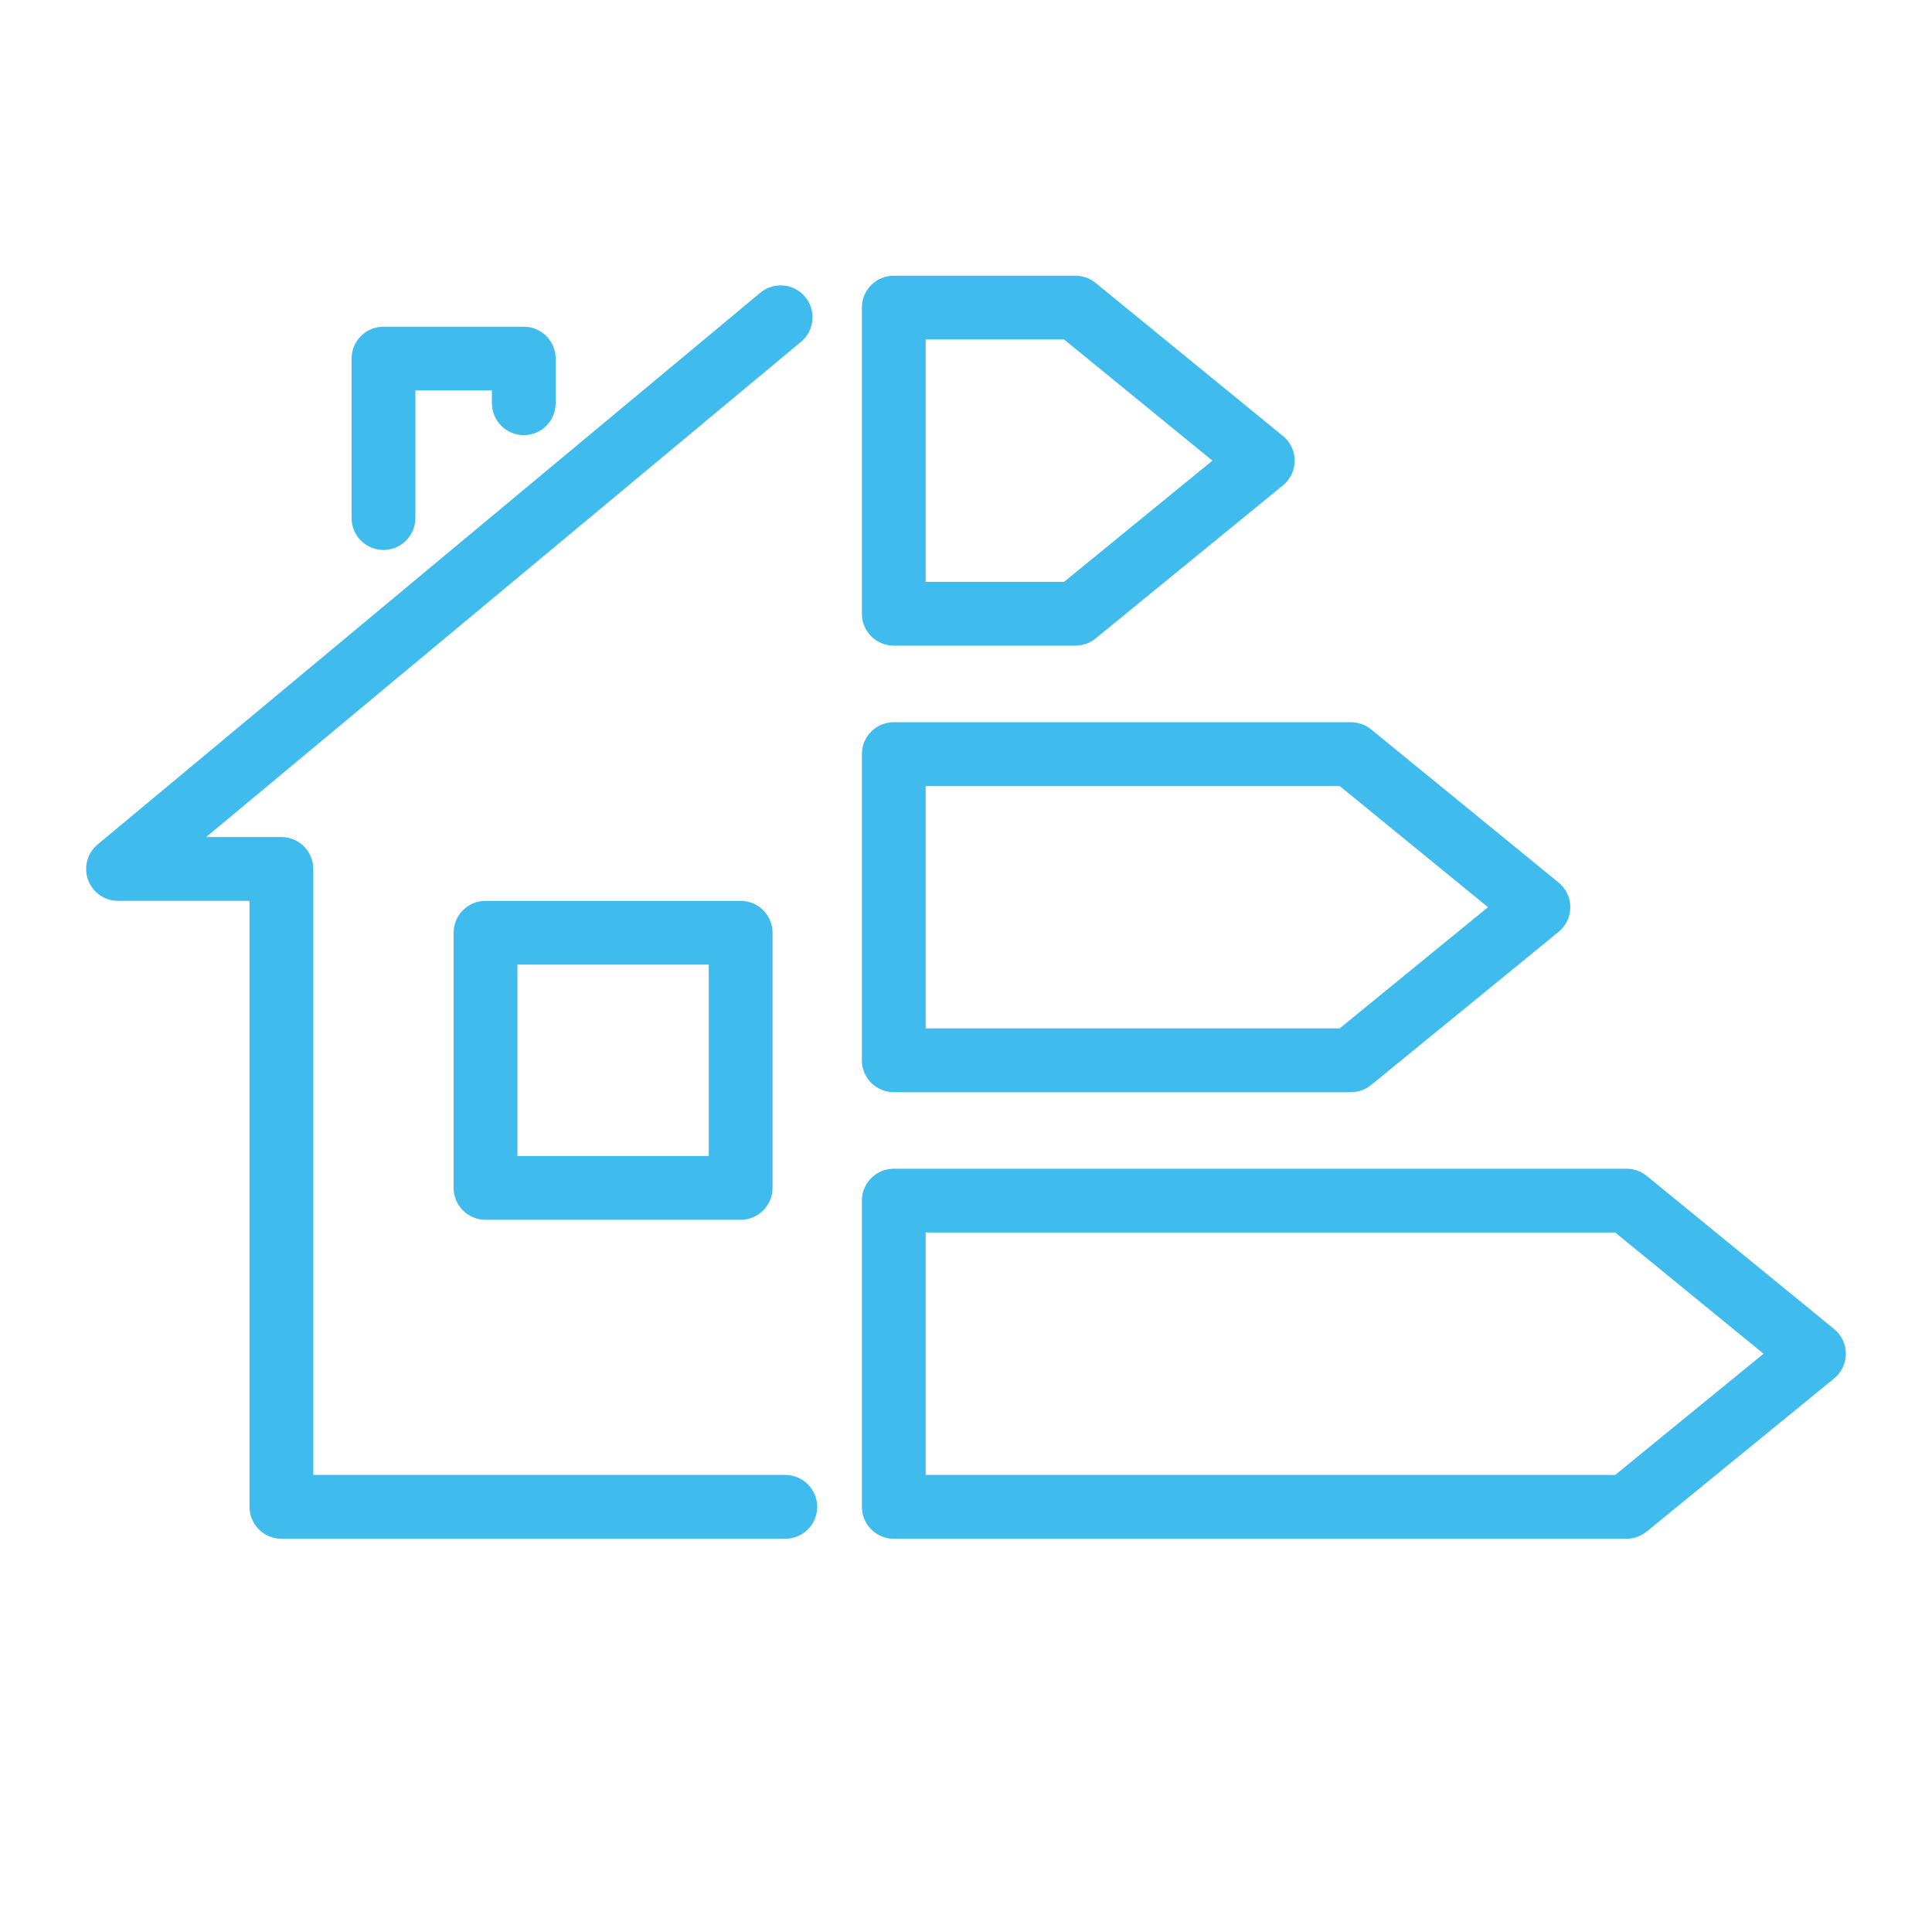 <?xml version="1.0" encoding="utf-8"?>
<!-- Generator: Adobe Illustrator 16.0.0, SVG Export Plug-In . SVG Version: 6.00 Build 0)  -->
<!DOCTYPE svg PUBLIC "-//W3C//DTD SVG 1.1//EN" "http://www.w3.org/Graphics/SVG/1.1/DTD/svg11.dtd">
<svg version="1.1" id="Calque_1" xmlns="http://www.w3.org/2000/svg" xmlns:xlink="http://www.w3.org/1999/xlink" x="0px" y="0px"
	 width="62px" height="62px" viewBox="0 0 62 62" enable-background="new 0 0 62 62" xml:space="preserve">
<g>
	<g>
		<path fill="#3FBCED" stroke="#3FBCED" stroke-width="0.5" stroke-miterlimit="10" d="M-50.07,94.745
			c-0.124-0.121-0.292-0.188-0.464-0.188h-16.109c-0.274,0-0.521,0.166-0.624,0.422s-0.04,0.547,0.158,0.736l3.991,3.826
			l2.258,2.168c0.125,0.119,0.292,0.188,0.466,0.188h12.082h4.025c0.274,0,0.522-0.168,0.623-0.422
			c0.104-0.256,0.041-0.545-0.156-0.734L-50.07,94.745z M-48.312,100.554h-11.812l-2.063-1.98l-2.786-2.67h14.166l4.849,4.65
			H-48.312z"/>
		<path fill="#3FBCED" stroke="#3FBCED" stroke-width="0.5" stroke-miterlimit="10" d="M-46.262,103.321
			c-0.268-0.256-0.693-0.248-0.949,0.021c-0.258,0.268-0.249,0.691,0.019,0.949l0.673,0.646h-14.166l-6.054-5.811
			c-0.267-0.256-0.693-0.246-0.95,0.021s-0.248,0.693,0.02,0.949l6.25,5.996c0.125,0.119,0.292,0.188,0.464,0.188h16.108
			c0.274,0,0.521-0.168,0.625-0.422c0.102-0.256,0.04-0.547-0.159-0.738L-46.262,103.321z"/>
		<path fill="#3FBCED" stroke="#3FBCED" stroke-width="0.5" stroke-miterlimit="10" d="M-25.033,59.651l-0.792-2.364
			c-0.104-0.317-0.329-0.574-0.628-0.723c-0.301-0.15-0.638-0.173-0.955-0.066l-11.16,3.738c-0.316,0.106-0.573,0.33-0.722,0.629
			c-0.149,0.299-0.172,0.639-0.066,0.955l0.242,0.721l-1.919,0.643v0.001h-0.002l-34.131,11.487
			c-0.306-0.51-0.863-0.854-1.499-0.854h-1.861c-0.965,0-1.751,0.785-1.751,1.751v23.488c0,0.371,0.301,0.674,0.672,0.674h4.017
			c0.372,0,0.673-0.303,0.673-0.674v-7.994h35.597v7.994c0,0.371,0.301,0.674,0.672,0.674h4.02c0.369,0,0.671-0.303,0.671-0.674
			V75.569c0-0.966-0.784-1.751-1.752-1.751h-1.86c-0.965,0-1.75,0.785-1.75,1.751v3.011h-35.597v-2.574l33.124-11.145l-1.165,4.37
			l-20.5,6.958c-0.353,0.119-0.54,0.502-0.421,0.852c0.096,0.28,0.357,0.457,0.636,0.457c0.072,0,0.146-0.012,0.217-0.036
			l20.841-7.073c0.214-0.072,0.377-0.246,0.433-0.463l1.487-5.582l1.577-0.527l0.122,0.369c0.106,0.316,0.33,0.573,0.63,0.723
			c0.176,0.087,0.364,0.131,0.556,0.131c0.134,0,0.269-0.021,0.398-0.064l11.159-3.739C-25.168,61.016-24.813,60.306-25.033,59.651z
			 M-37.975,90.392V79.572v-4.003c0-0.224,0.182-0.405,0.406-0.405h1.86c0.225,0,0.408,0.182,0.408,0.405v22.816h-2.675V90.392z
			 M-76.259,79.572v10.819v7.994h-2.674V75.569c0-0.224,0.182-0.405,0.406-0.405h1.861c0.224,0,0.406,0.182,0.406,0.405V79.572z
			 M-39.318,79.925v9.793h-35.597v-9.793H-39.318z M-37.318,63.67l-0.733-2.189l10.982-3.678l0.732,2.188L-37.318,63.67z"/>
		<path fill="#3FBCED" stroke="#3FBCED" stroke-width="0.5" stroke-miterlimit="10" d="M-72.321,86.056h2.022
			c0.371,0,0.673-0.301,0.673-0.672s-0.302-0.672-0.673-0.672h-2.022c-0.37,0-0.672,0.301-0.672,0.672S-72.691,86.056-72.321,86.056
			z"/>
	</g>
</g>
<g>
	<g>
		<path fill="#3FBCED" stroke="#3FBCED" stroke-width="0.5" stroke-miterlimit="10" d="M127.413,98.078c0-2.328-1.33-4.35-3.27-5.35
			c1.939-1.003,3.27-3.021,3.27-5.351c0-3.32-2.703-6.021-6.021-6.021h-34.82c-3.32,0-6.021,2.701-6.021,6.021
			c0,2.329,1.331,4.348,3.269,5.351c-1.938,1-3.269,3.021-3.269,5.35s1.331,4.348,3.269,5.351c-1.938,1-3.269,3.02-3.269,5.348
			c0,3.322,2.7,6.023,6.021,6.023h8.865c0.371,0,0.673-0.302,0.673-0.673s-0.302-0.672-0.673-0.672h-5.08
			c1.363-1.106,2.237-2.791,2.237-4.679c0-1.886-0.874-3.572-2.237-4.676h3.035c1.886,0,3.418,2.097,3.418,4.676
			c0,0.057,0.02,0.105,0.031,0.157c-0.012,0.05-0.031,0.1-0.031,0.155v11.691c0,0.37,0.301,0.672,0.672,0.672h22.425
			c0.372,0,0.673-0.302,0.673-0.672v-5.98h0.813c3.318,0,6.021-2.701,6.021-6.023c0-2.328-1.33-4.348-3.27-5.348
			C126.083,102.426,127.413,100.406,127.413,98.078z M121.392,82.702c2.579,0,4.676,2.098,4.676,4.676
			c0,2.58-2.097,4.679-4.676,4.679H90.356c1.363-1.106,2.237-2.791,2.237-4.679c0-1.886-0.874-3.572-2.237-4.676H121.392z
			 M81.895,87.378c0-2.578,2.098-4.676,4.677-4.676c2.58,0,4.678,2.098,4.678,4.676c0,2.58-2.098,4.679-4.678,4.679
			C83.992,92.057,81.895,89.958,81.895,87.378z M81.895,98.078c0-2.579,2.098-4.678,4.677-4.678c2.58,0,4.678,2.099,4.678,4.678
			c0,2.58-2.098,4.678-4.678,4.678C83.992,102.756,81.895,100.658,81.895,98.078z M91.249,108.776c0,2.579-2.098,4.679-4.678,4.679
			c-2.579,0-4.677-2.1-4.677-4.679s2.098-4.676,4.677-4.676C89.151,104.101,91.249,106.197,91.249,108.776z M119.233,120.107H98.155
			v-11.019c0-0.056-0.02-0.105-0.032-0.155c0.013-0.052,0.032-0.101,0.032-0.157c0-1.886-0.692-3.572-1.771-4.676h19.431
			c1.885,0,3.418,2.097,3.418,4.676c0,0.057,0.02,0.105,0.033,0.157c-0.014,0.05-0.033,0.1-0.033,0.155V120.107z M126.067,108.776
			c0,2.579-2.097,4.679-4.676,4.679h-0.813v-4.366c0-0.056-0.02-0.105-0.031-0.155c0.012-0.052,0.031-0.101,0.031-0.157
			c0-1.886-0.692-3.572-1.77-4.676h2.582C123.971,104.101,126.067,106.197,126.067,108.776z M121.392,102.756H90.356
			c1.363-1.105,2.237-2.79,2.237-4.678s-0.874-3.572-2.237-4.678h31.035c2.579,0,4.676,2.099,4.676,4.678
			C126.067,100.658,123.971,102.756,121.392,102.756z"/>
		<circle fill="#3FBCED" stroke="#3FBCED" stroke-width="0.5" stroke-miterlimit="10" cx="86.571" cy="87.379" r="0.808"/>
		<circle fill="#3FBCED" stroke="#3FBCED" stroke-width="0.5" stroke-miterlimit="10" cx="86.571" cy="98.078" r="0.808"/>
		<circle fill="#3FBCED" stroke="#3FBCED" stroke-width="0.5" stroke-miterlimit="10" cx="86.571" cy="108.778" r="0.808"/>
		<path fill="#3FBCED" stroke="#3FBCED" stroke-width="0.5" stroke-miterlimit="10" d="M115.011,114.801h-12.632
			c-0.371,0-0.673,0.302-0.673,0.673c0,0.369,0.302,0.671,0.673,0.671h12.632c0.37,0,0.67-0.302,0.67-0.671
			C115.681,115.103,115.381,114.801,115.011,114.801z"/>
		<path fill="#3FBCED" stroke="#3FBCED" stroke-width="0.5" stroke-miterlimit="10" d="M115.011,111.049h-12.632
			c-0.371,0-0.673,0.301-0.673,0.673c0,0.37,0.302,0.673,0.673,0.673h12.632c0.37,0,0.67-0.303,0.67-0.673
			C115.681,111.35,115.381,111.049,115.011,111.049z"/>
		<path fill="#3FBCED" stroke="#3FBCED" stroke-width="0.5" stroke-miterlimit="10" d="M115.011,107.298h-12.632
			c-0.371,0-0.673,0.301-0.673,0.672c0,0.37,0.302,0.671,0.673,0.671h12.632c0.37,0,0.67-0.301,0.67-0.671
			C115.681,107.599,115.381,107.298,115.011,107.298z"/>
	</g>
</g>
<g>
	<g>
		<path fill="#3FBCED" d="M-4.919,11.614l-5.126-5.126c-0.188-0.188-0.442-0.293-0.708-0.293h-37.355
			c-0.266,0-0.521,0.105-0.708,0.293l-5.126,5.127c-0.188,0.188-0.294,0.442-0.294,0.708v18.102c0,0.554,0.449,1.003,1.003,1.003
			h4.009v22.374h-1.229c-0.554,0-1.002,0.449-1.002,1.002c0,0.555,0.448,1.002,1.002,1.002h4.463c0.553,0,1.002-0.447,1.002-1.002
			c0-0.553-0.449-1.002-1.002-1.002h-1.229v-6.441h35.58v6.441h-1.229c-0.553,0-1.002,0.449-1.002,1.002
			c0,0.555,0.449,1.002,1.002,1.002h4.463c0.554,0,1.002-0.447,1.002-1.002c0-0.553-0.448-1.002-1.002-1.002h-1.229V31.427h4.009
			c0.555,0,1.003-0.449,1.003-1.003V12.323C-4.625,12.057-4.73,11.802-4.919,11.614z M-11.641,45.355h-35.58V31.427h3.007v9.028
			c0,0.555,0.449,1.004,1.003,1.004h27.561c0.554,0,1.003-0.449,1.003-1.004v-9.028h3.007V45.355z M-6.63,29.422h-8.018v-7.758
			c0-0.554-0.449-1.002-1.003-1.002c-0.553,0-1.002,0.448-1.002,1.002v17.789h-25.557V21.665c0-0.554-0.449-1.002-1.002-1.002
			c-0.554,0-1.003,0.448-1.003,1.002v7.758h-8.018V12.738l4.538-4.539h36.524l4.539,4.539V29.422z"/>
		<path fill="#3FBCED" d="M-49.225,16.654v7.182c0,0.554,0.448,1.002,1.002,1.002s1.002-0.448,1.002-1.002v-6.18h35.58v6.18
			c0,0.554,0.448,1.002,1.002,1.002s1.002-0.448,1.002-1.002v-7.182c0-0.554-0.448-1.002-1.002-1.002h-37.584
			C-48.776,15.652-49.225,16.1-49.225,16.654z"/>
		<path fill="#3FBCED" d="M-27.183,23.32c-0.138-0.407-0.52-0.68-0.949-0.68h-2.599c-0.429,0-0.811,0.272-0.949,0.68l-3.711,10.942
			c-0.178,0.525,0.103,1.094,0.627,1.271c0.106,0.035,0.215,0.053,0.321,0.053c0.418,0,0.808-0.262,0.949-0.68l1.182-3.482h5.762
			l1.182,3.482c0.178,0.523,0.746,0.805,1.271,0.627s0.805-0.746,0.628-1.271L-27.183,23.32z M-31.632,29.42l1.62-4.776h1.162
			l1.62,4.776H-31.632z"/>
	</g>
</g>
<g>
	<g>
		<path fill="#3FBCED" d="M-88.488-9.539c-0.574,0-1.04-0.466-1.04-1.04v-4.575h-2.911v0.416c0,0.574-0.466,1.04-1.04,1.04
			s-1.04-0.465-1.04-1.04v-1.456c0-0.574,0.466-1.04,1.04-1.04h4.991c0.574,0,1.04,0.466,1.04,1.04v5.615
			C-87.448-10.004-87.914-9.539-88.488-9.539z"/>
	</g>
	<g>
		<path fill="#3FBCED" d="M-84.329,26.025h-42.427c-0.574,0-1.04-0.465-1.04-1.04V3.148h-5.415c-0.438,0-0.829-0.274-0.978-0.686
			c-0.149-0.412-0.024-0.873,0.312-1.153l27.453-22.877c0.386-0.321,0.945-0.321,1.331,0l27.48,22.877
			c0.337,0.28,0.461,0.741,0.313,1.153c-0.149,0.412-0.54,0.686-0.979,0.686h-5.011v21.837
			C-83.289,25.56-83.754,26.025-84.329,26.025z M-125.716,23.946h40.348V2.108c0-0.574,0.465-1.04,1.039-1.04h3.177l-24.605-20.484
			l-24.581,20.484h3.583c0.575,0,1.04,0.466,1.04,1.04V23.946z"/>
	</g>
	<g>
		<g>
			<path fill="#3FBCED" d="M-105.525,21.379c-2.697,0-5.393-1.026-7.446-3.079c-2.478-2.478-3.558-6.013-2.892-9.456
				c0.109-0.564,0.654-0.933,1.219-0.823c0.563,0.109,0.932,0.654,0.823,1.219c-0.536,2.764,0.332,5.602,2.32,7.59
				c3.295,3.294,8.656,3.294,11.95,0c2.061-2.061,2.908-4.99,2.269-7.837c-0.126-0.561,0.227-1.116,0.786-1.242
				c0.561-0.125,1.117,0.226,1.243,0.786c0.797,3.546-0.26,7.196-2.827,9.764C-100.133,20.353-102.829,21.379-105.525,21.379z"/>
		</g>
		<g>
			<g>
				<path fill="#3FBCED" d="M-106.798,15.111c-0.262,0-0.515-0.099-0.707-0.277l-3.447-3.197c-0.421-0.391-0.446-1.049-0.055-1.469
					c0.391-0.421,1.048-0.446,1.47-0.056l2.683,2.488l5.24-5.669c0.39-0.422,1.048-0.447,1.47-0.058s0.447,1.048,0.058,1.47
					l-5.947,6.435c-0.188,0.202-0.448,0.322-0.724,0.333C-106.771,15.111-106.785,15.111-106.798,15.111z"/>
			</g>
			<g>
				<path fill="#3FBCED" d="M-99.034,5.184c-0.266,0-0.532-0.102-0.735-0.305c-1.583-1.583-3.688-2.462-5.927-2.475
					c-0.382-0.004-0.767,0.021-1.144,0.071c-0.481,0.063-0.959,0.167-1.422,0.311c-1.314,0.409-2.477,1.113-3.458,2.093
					c-0.406,0.406-1.065,0.406-1.471,0c-0.406-0.406-0.406-1.064,0-1.471c1.204-1.204,2.695-2.106,4.311-2.608
					c0.576-0.179,1.172-0.31,1.771-0.387c0.469-0.062,0.947-0.088,1.423-0.088c2.79,0.016,5.414,1.111,7.386,3.084
					c0.406,0.406,0.406,1.064,0,1.471C-98.502,5.083-98.768,5.184-99.034,5.184z"/>
			</g>
			<g>
				<path fill="#3FBCED" d="M-96.296,2.029c-0.266,0-0.531-0.102-0.734-0.305c-2.328-2.328-5.423-3.609-8.714-3.609
					c-3.292,0-6.386,1.282-8.714,3.609c-0.406,0.406-1.064,0.406-1.47,0c-0.406-0.406-0.406-1.064,0-1.47
					c2.72-2.721,6.337-4.219,10.184-4.219c3.847,0,7.464,1.498,10.184,4.219c0.406,0.406,0.406,1.064,0,1.47
					C-95.763,1.928-96.029,2.029-96.296,2.029z"/>
			</g>
			<g>
				<path fill="#3FBCED" d="M-93.52-1.163c-0.266,0-0.532-0.102-0.735-0.305c-6.335-6.335-16.644-6.335-22.979,0
					c-0.406,0.406-1.064,0.406-1.47,0c-0.406-0.406-0.406-1.064,0-1.47c7.146-7.146,18.774-7.146,25.92,0
					c0.406,0.406,0.406,1.064,0,1.47C-92.987-1.264-93.253-1.163-93.52-1.163z"/>
			</g>
		</g>
	</g>
</g>
<g>
	<g>
		<path fill="#3FBCED" d="M52.198,49.38H28.682c-0.565,0-1.023-0.459-1.023-1.024V38.53c0-0.565,0.458-1.024,1.023-1.024h23.517
			c0.236,0,0.465,0.082,0.647,0.231l6.014,4.913c0.237,0.194,0.376,0.485,0.376,0.793c0,0.307-0.139,0.598-0.376,0.792l-6.014,4.913
			C52.663,49.298,52.435,49.38,52.198,49.38z M29.706,47.332h22.127l4.761-3.889l-4.761-3.89H29.706V47.332z"/>
	</g>
	<g>
		<path fill="#3FBCED" d="M43.354,35.05H28.682c-0.565,0-1.023-0.458-1.023-1.023V24.2c0-0.565,0.458-1.023,1.023-1.023h14.673
			c0.236,0,0.465,0.082,0.647,0.231l6.014,4.913c0.238,0.194,0.376,0.485,0.376,0.792s-0.138,0.598-0.376,0.792l-6.014,4.913
			C43.819,34.969,43.591,35.05,43.354,35.05z M29.706,33.003H42.99l4.761-3.89l-4.761-3.89H29.706V33.003z"/>
	</g>
	<g>
		<path fill="#3FBCED" d="M34.511,20.72h-5.829c-0.565,0-1.023-0.458-1.023-1.023V9.871c0-0.565,0.458-1.023,1.023-1.023h5.829
			c0.236,0,0.465,0.082,0.648,0.231l6.013,4.913c0.238,0.194,0.376,0.485,0.376,0.792s-0.138,0.598-0.376,0.792l-6.013,4.913
			C34.976,20.639,34.747,20.72,34.511,20.72z M29.706,18.673h4.44l4.761-3.89l-4.761-3.89h-4.44V18.673z"/>
	</g>
	<g>
		<path fill="#3FBCED" d="M12.306,17.649c-0.566,0-1.023-0.458-1.023-1.023v-5.118c0-0.565,0.457-1.023,1.023-1.023h4.503
			c0.565,0,1.023,0.458,1.023,1.023v1.433c0,0.565-0.458,1.023-1.023,1.023s-1.023-0.458-1.023-1.023v-0.41h-2.456v4.094
			C13.329,17.191,12.87,17.649,12.306,17.649z"/>
	</g>
	<g>
		<path fill="#3FBCED" d="M23.769,39.144h-8.188c-0.566,0-1.024-0.458-1.024-1.023v-8.188c0-0.565,0.458-1.023,1.024-1.023h8.188
			c0.565,0,1.023,0.458,1.023,1.023v8.188C24.792,38.686,24.334,39.144,23.769,39.144z M16.604,37.097h6.141v-6.141h-6.141V37.097z"
			/>
	</g>
	<g>
		<path fill="#3FBCED" d="M25.202,49.38H9.03c-0.566,0-1.023-0.459-1.023-1.024V28.909H3.788c-0.432,0-0.815-0.27-0.963-0.675
			c-0.146-0.406-0.023-0.859,0.309-1.135L24.397,9.396c0.434-0.362,1.08-0.303,1.441,0.131s0.303,1.08-0.133,1.442L6.617,26.861
			H9.03c0.564,0,1.023,0.458,1.023,1.024v19.447h15.148c0.564,0,1.023,0.459,1.023,1.023C26.226,48.921,25.767,49.38,25.202,49.38z"
			/>
	</g>
</g>
<g>
	<g>
		<path fill="#3FBCED" d="M128.086-32.347l-13.851-5.195v-6.066c0-0.394-0.319-0.712-0.712-0.712h-8.35
			c-0.393,0-0.712,0.318-0.712,0.712c0,0.393,0.319,0.712,0.712,0.712h7.638v29.588h-12.89V-31.68c0-0.27-0.152-0.517-0.394-0.637
			l-4.377-2.189v-8.39h7.638c0.393,0,0.711-0.319,0.711-0.712c0-0.394-0.318-0.712-0.711-0.712h-8.35
			c-0.394,0-0.712,0.318-0.712,0.712v8.39l-3.741-1.87c-0.199-0.1-0.436-0.1-0.636,0l-9.542,4.771
			c-0.242,0.12-0.395,0.367-0.395,0.637v19.084c0,0.393,0.319,0.712,0.713,0.712h19.084h14.313h14.313
			c0.393,0,0.712-0.319,0.712-0.712V-31.68C128.549-31.978,128.364-32.242,128.086-32.347z M80.838-31.239l8.83-4.416l8.83,4.416
			v17.932h-17.66V-31.239z M127.125-13.308h-12.89v-22.713l12.89,4.834V-13.308z"/>
		<path fill="#3FBCED" d="M84.897-30.007c-0.394,0-0.712,0.319-0.712,0.712v4.771c0,0.395,0.318,0.712,0.712,0.712
			s0.712-0.317,0.712-0.712v-4.771C85.609-29.688,85.291-30.007,84.897-30.007z"/>
		<path fill="#3FBCED" d="M84.897-20.465c-0.394,0-0.712,0.319-0.712,0.712v4.771c0,0.394,0.318,0.712,0.712,0.712
			s0.712-0.318,0.712-0.712v-4.771C85.609-20.146,85.291-20.465,84.897-20.465z"/>
		<path fill="#3FBCED" d="M89.668-30.007c-0.393,0-0.711,0.319-0.711,0.712v4.771c0,0.395,0.318,0.712,0.711,0.712
			c0.395,0,0.713-0.317,0.713-0.712v-4.771C90.381-29.688,90.063-30.007,89.668-30.007z"/>
		<path fill="#3FBCED" d="M89.668-20.465c-0.393,0-0.711,0.319-0.711,0.712v4.771c0,0.394,0.318,0.712,0.711,0.712
			c0.395,0,0.713-0.318,0.713-0.712v-4.771C90.381-20.146,90.063-20.465,89.668-20.465z"/>
		<path fill="#3FBCED" d="M94.439-30.007c-0.394,0-0.712,0.319-0.712,0.712v4.771c0,0.395,0.318,0.712,0.712,0.712
			c0.393,0,0.712-0.317,0.712-0.712v-4.771C95.151-29.688,94.832-30.007,94.439-30.007z"/>
		<path fill="#3FBCED" d="M94.439-20.465c-0.394,0-0.712,0.319-0.712,0.712v4.771c0,0.394,0.318,0.712,0.712,0.712
			c0.393,0,0.712-0.318,0.712-0.712v-4.771C95.151-20.146,94.832-20.465,94.439-20.465z"/>
		<path fill="#3FBCED" d="M104.693-29.295c0-0.393-0.318-0.712-0.712-0.712s-0.712,0.319-0.712,0.712v4.771
			c0,0.395,0.318,0.712,0.712,0.712s0.712-0.317,0.712-0.712V-29.295z"/>
		<path fill="#3FBCED" d="M108.753-33.354c0.394,0,0.712-0.319,0.712-0.711v-4.771c0-0.394-0.318-0.712-0.712-0.712
			c-0.395,0-0.712,0.318-0.712,0.712v4.771C108.041-33.673,108.358-33.354,108.753-33.354z"/>
		<path fill="#3FBCED" d="M104.693-38.836c0-0.394-0.318-0.712-0.712-0.712s-0.712,0.318-0.712,0.712v4.771
			c0,0.392,0.318,0.711,0.712,0.711s0.712-0.319,0.712-0.711V-38.836z"/>
		<path fill="#3FBCED" d="M98.498-38.836v4.771c0,0.392,0.318,0.711,0.713,0.711c0.393,0,0.711-0.319,0.711-0.711v-4.771
			c0-0.394-0.318-0.712-0.711-0.712C98.816-39.548,98.498-39.23,98.498-38.836z"/>
		<path fill="#3FBCED" d="M103.981-20.465c-0.394,0-0.712,0.319-0.712,0.712v4.771c0,0.394,0.318,0.712,0.712,0.712
			s0.712-0.318,0.712-0.712v-4.771C104.693-20.146,104.375-20.465,103.981-20.465z"/>
		<path fill="#3FBCED" d="M108.041-24.524c0,0.395,0.317,0.712,0.712,0.712c0.394,0,0.712-0.317,0.712-0.712v-4.771
			c0-0.393-0.318-0.712-0.712-0.712c-0.395,0-0.712,0.319-0.712,0.712V-24.524z"/>
		<path fill="#3FBCED" d="M118.295-23.813c0.394,0,0.712-0.317,0.712-0.712v-4.771c0-0.393-0.318-0.712-0.712-0.712
			s-0.712,0.319-0.712,0.712v4.771C117.583-24.13,117.901-23.813,118.295-23.813z"/>
		<path fill="#3FBCED" d="M123.064-23.813c0.395,0,0.712-0.317,0.712-0.712v-4.771c0-0.393-0.317-0.712-0.712-0.712
			c-0.393,0-0.712,0.319-0.712,0.712v4.771C122.353-24.13,122.672-23.813,123.064-23.813z"/>
		<path fill="#3FBCED" d="M118.295-14.27c0.394,0,0.712-0.318,0.712-0.712v-4.771c0-0.393-0.318-0.712-0.712-0.712
			s-0.712,0.319-0.712,0.712v4.771C117.583-14.588,117.901-14.27,118.295-14.27z"/>
		<path fill="#3FBCED" d="M123.064-14.27c0.395,0,0.712-0.318,0.712-0.712v-4.771c0-0.393-0.317-0.712-0.712-0.712
			c-0.393,0-0.712,0.319-0.712,0.712v4.771C122.353-14.588,122.672-14.27,123.064-14.27z"/>
		<path fill="#3FBCED" d="M108.041-14.981c0,0.394,0.317,0.712,0.712,0.712c0.394,0,0.712-0.318,0.712-0.712v-4.771
			c0-0.393-0.318-0.712-0.712-0.712c-0.395,0-0.712,0.319-0.712,0.712V-14.981z"/>
	</g>
	<g>
		<path fill="#3FBCED" d="M103.98-45.513c-1.05,0-1.904,0.854-1.904,1.905c0,1.05,0.854,1.904,1.904,1.904
			c1.051,0,1.905-0.854,1.905-1.904C105.886-44.659,105.031-45.513,103.98-45.513z M103.98-43.127c-0.264,0-0.48-0.216-0.48-0.48
			c0-0.266,0.217-0.481,0.48-0.481c0.266,0,0.481,0.216,0.481,0.481C104.462-43.343,104.246-43.127,103.98-43.127z"/>
		<path fill="#3FBCED" d="M103.982-48.417c-1.285,0-2.492,0.5-3.399,1.409c-0.278,0.278-0.278,0.729,0,1.006
			c0.278,0.278,0.729,0.278,1.007,0c1.278-1.278,3.507-1.278,4.784,0c0.141,0.139,0.321,0.208,0.504,0.208s0.364-0.069,0.504-0.208
			c0.278-0.278,0.278-0.729,0-1.006C106.474-47.917,105.267-48.417,103.982-48.417z"/>
		<path fill="#3FBCED" d="M103.982-51.489c-2.105,0-4.084,0.82-5.572,2.308c-0.278,0.278-0.278,0.729,0,1.007
			c0.277,0.278,0.729,0.278,1.006,0c2.518-2.517,6.613-2.517,9.132,0c0.138,0.139,0.32,0.208,0.503,0.208s0.365-0.069,0.503-0.208
			c0.278-0.278,0.278-0.729,0-1.007C108.065-50.669,106.087-51.489,103.982-51.489z"/>
		<path fill="#3FBCED" d="M110.72-50.346c0.139,0.139,0.32,0.209,0.502,0.209c0.183,0,0.365-0.07,0.504-0.209
			c0.278-0.278,0.278-0.729,0-1.007c-4.271-4.271-11.218-4.27-15.488,0c-0.278,0.278-0.278,0.729,0,1.007
			c0.278,0.278,0.729,0.278,1.007,0C100.959-54.061,107.004-54.062,110.72-50.346z"/>
		<path fill="#3FBCED" d="M111.193-56.242c-1.231-2.87-4.053-4.775-7.211-4.775s-5.98,1.906-7.212,4.775
			c-2.997,0.03-5.429,2.473-5.429,5.478c0,3.023,2.46,5.483,5.482,5.483c0.395,0,0.713-0.319,0.713-0.712
			c0-0.394-0.318-0.712-0.713-0.712c-2.238,0-4.059-1.821-4.059-4.059s1.82-4.059,4.059-4.059c0.117,0,0.232,0.005,0.346,0.015
			c0.009,0.001,0.016-0.003,0.024-0.002c0.011,0,0.021,0.005,0.032,0.005c0.074,0,0.146-0.012,0.216-0.033
			c0.022-0.008,0.04-0.022,0.062-0.031c0.055-0.023,0.107-0.051,0.154-0.086c0.025-0.02,0.047-0.043,0.07-0.067
			c0.037-0.038,0.068-0.078,0.097-0.124c0.017-0.027,0.032-0.053,0.046-0.083c0.008-0.018,0.021-0.032,0.027-0.051
			c0.904-2.58,3.35-4.312,6.084-4.312s5.18,1.732,6.083,4.311c0.005,0.017,0.019,0.028,0.025,0.043
			c0.021,0.047,0.048,0.088,0.077,0.129c0.024,0.035,0.048,0.068,0.077,0.097c0.033,0.034,0.072,0.058,0.113,0.083
			c0.037,0.024,0.071,0.048,0.114,0.064c0.04,0.017,0.083,0.025,0.128,0.034c0.048,0.01,0.093,0.018,0.142,0.018
			c0.02,0,0.035,0.007,0.055,0.006c0.112-0.01,0.227-0.015,0.341-0.015c2.238,0,4.059,1.821,4.059,4.059s-1.82,4.059-4.059,4.059
			c-0.393,0-0.712,0.318-0.712,0.712c0,0.393,0.319,0.712,0.712,0.712c3.023,0,5.482-2.459,5.482-5.483
			C116.62-53.769,114.19-56.211,111.193-56.242z"/>
	</g>
</g>
</svg>
